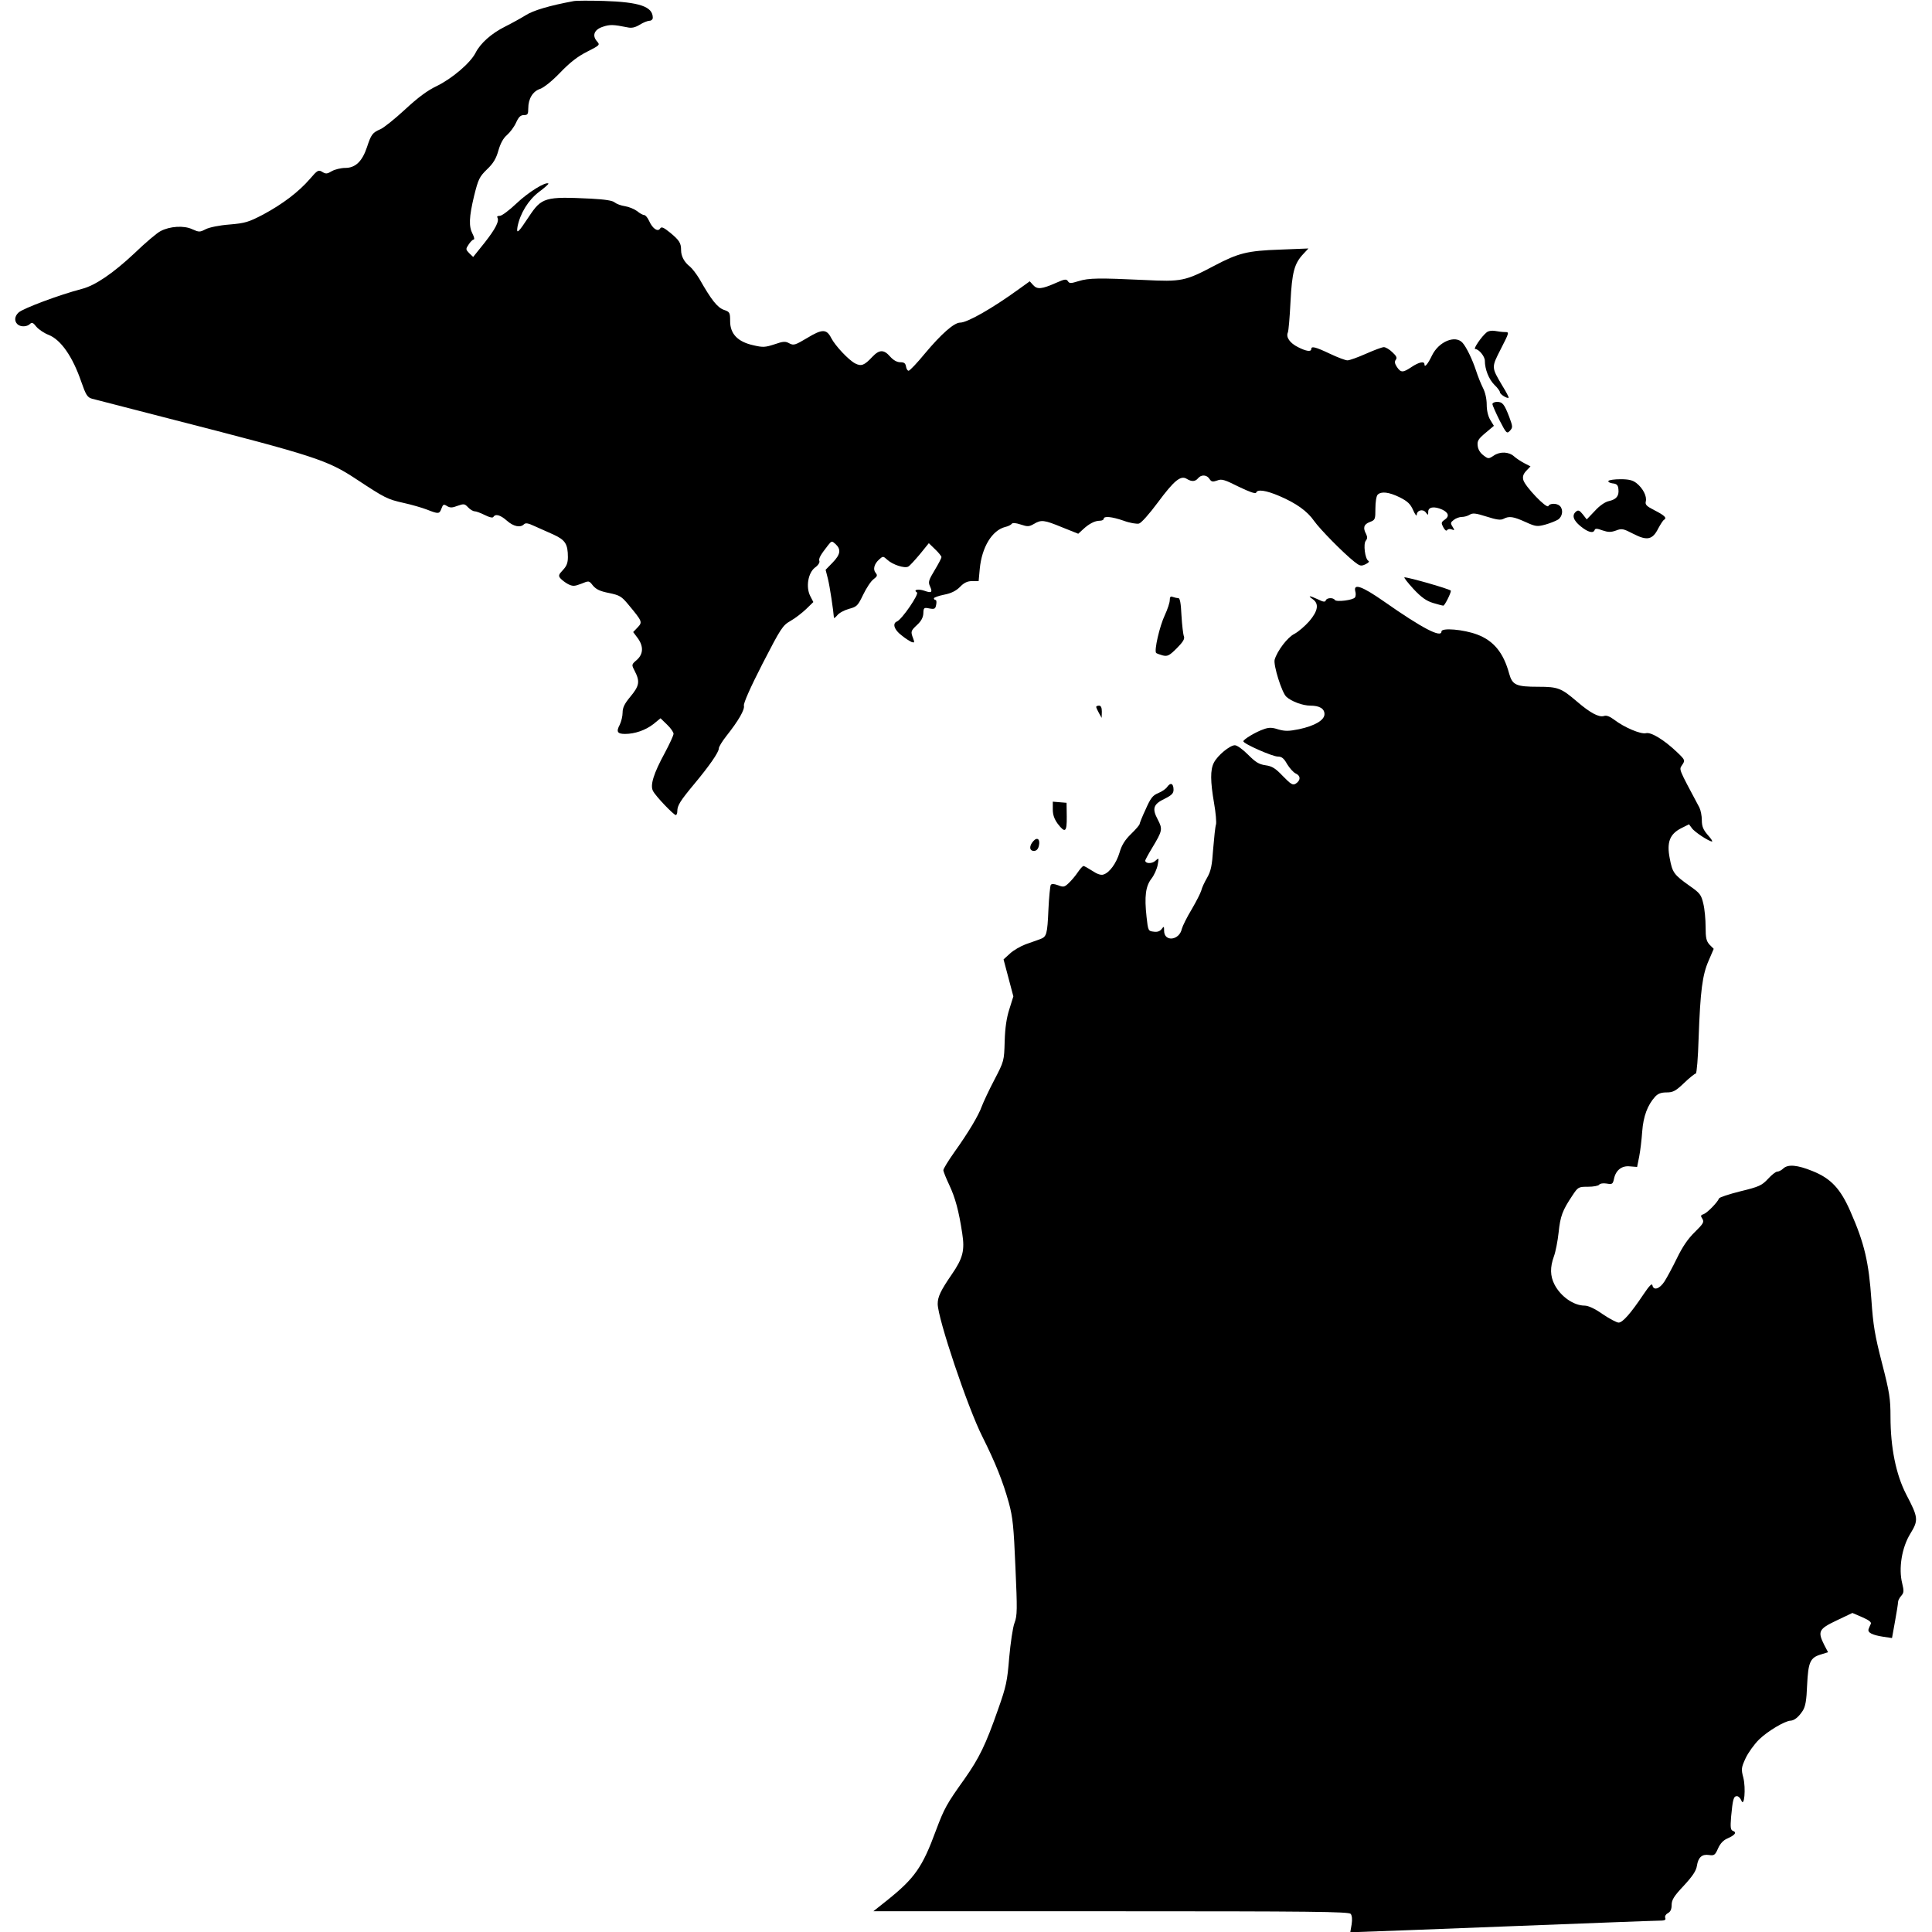 <?xml version="1.0" standalone="no"?>
<!DOCTYPE svg PUBLIC "-//W3C//DTD SVG 20010904//EN"
 "http://www.w3.org/TR/2001/REC-SVG-20010904/DTD/svg10.dtd">
<svg version="1.0" xmlns="http://www.w3.org/2000/svg"
 width="1024pt" height="1024pt" viewBox="0 0 1024 1024"
 preserveAspectRatio="xMidYMid meet">
<g transform="translate(0,1024) scale(0.1,-0.1)"
fill="#000000" stroke="none">
<path d="M3040 10234 c-125 -23 -214 -49 -254 -75 -26 -16 -75 -43 -109 -60
-72 -36 -131 -88 -157 -140 -28 -54 -125 -136 -205 -175 -49 -23 -100 -61
-169 -125 -54 -50 -113 -97 -130 -104 -42 -18 -49 -28 -71 -95 -25 -75 -61
-110 -115 -110 -23 0 -55 -8 -71 -17 -25 -15 -32 -16 -51 -4 -20 12 -25 10
-66 -38 -59 -68 -143 -132 -247 -188 -77 -40 -95 -46 -179 -53 -53 -4 -107
-15 -126 -25 -31 -16 -35 -16 -71 0 -44 21 -119 16 -168 -10 -17 -8 -80 -61
-139 -118 -112 -105 -207 -170 -277 -188 -122 -32 -311 -103 -336 -125 -22
-20 -24 -45 -7 -62 16 -16 51 -15 67 1 10 10 17 7 34 -15 12 -14 41 -34 65
-43 65 -26 127 -115 173 -249 24 -69 32 -82 56 -89 15 -4 212 -55 438 -113
744 -191 810 -212 964 -314 152 -100 163 -106 252 -126 41 -9 96 -25 122 -35
61 -24 66 -24 77 6 8 22 12 24 29 13 16 -10 28 -10 56 1 34 12 38 11 56 -8 11
-12 27 -21 35 -21 8 0 32 -9 54 -20 24 -12 41 -16 45 -10 11 18 37 11 72 -20
35 -31 71 -38 90 -19 9 9 23 6 55 -9 24 -11 69 -31 101 -45 63 -29 77 -50 77
-120 0 -31 -7 -48 -27 -69 -22 -23 -24 -30 -13 -43 8 -9 26 -23 41 -31 25 -12
33 -12 70 2 41 17 41 17 62 -10 17 -20 38 -30 85 -39 56 -12 66 -17 103 -62
74 -89 75 -92 49 -120 l-24 -25 24 -32 c32 -44 30 -85 -5 -116 -28 -24 -28
-25 -12 -56 30 -58 27 -80 -23 -140 -30 -36 -40 -57 -40 -83 0 -19 -7 -47 -15
-64 -20 -37 -13 -49 28 -49 52 0 109 20 150 52 l38 31 35 -34 c19 -18 34 -40
34 -48 0 -9 -21 -54 -46 -101 -60 -110 -79 -172 -63 -202 13 -27 110 -128 121
-128 4 0 8 9 8 21 0 30 16 55 90 144 80 96 130 168 130 188 0 9 18 38 40 66
65 82 98 140 93 161 -3 12 34 96 98 221 98 190 107 204 149 228 25 14 62 43
83 63 l38 37 -16 31 c-25 48 -12 124 25 152 16 11 26 27 23 34 -5 14 6 33 46
84 19 24 20 24 40 6 30 -28 26 -55 -16 -98 l-37 -38 12 -47 c10 -39 30 -173
32 -207 0 -4 8 1 18 13 9 12 37 27 62 34 42 11 47 17 75 75 17 35 41 72 55 82
20 15 22 21 11 34 -15 18 -8 47 19 71 20 18 21 18 43 -2 28 -26 92 -47 111
-36 8 4 35 34 62 66 l47 58 34 -33 c18 -17 33 -36 33 -41 0 -5 -16 -36 -36
-69 -32 -53 -35 -63 -25 -85 15 -33 9 -38 -30 -24 -32 11 -61 5 -39 -9 13 -8
-80 -144 -106 -154 -25 -10 -15 -44 24 -73 20 -17 45 -32 54 -36 15 -5 16 -2
8 19 -14 37 -13 40 21 72 22 20 32 40 33 61 1 30 3 32 32 26 28 -5 32 -2 36
20 3 14 1 25 -3 25 -5 0 -9 4 -9 9 0 4 24 13 54 19 37 7 63 20 84 41 22 23 40
31 65 31 l34 0 6 65 c11 115 65 204 135 222 15 3 30 11 34 16 4 7 20 6 48 -3
36 -12 44 -12 70 3 39 23 53 22 150 -18 l85 -34 25 23 c32 30 63 46 89 46 12
0 21 5 21 10 0 16 42 12 106 -10 32 -12 69 -18 81 -15 12 3 54 50 100 112 86
116 121 145 153 125 26 -16 45 -15 60 3 17 21 47 19 61 -4 10 -15 17 -16 40
-8 24 10 39 5 115 -33 56 -27 89 -39 92 -31 6 19 53 12 123 -18 89 -38 148
-80 184 -132 31 -44 154 -169 213 -216 29 -23 36 -25 59 -14 17 8 23 15 15 19
-17 11 -27 89 -13 106 9 11 9 20 2 35 -18 33 -13 52 19 64 29 11 30 14 30 72
0 34 5 66 12 73 19 19 60 14 117 -14 42 -21 57 -36 71 -68 10 -23 19 -34 19
-25 1 25 33 33 48 13 12 -16 13 -16 13 4 0 25 32 30 74 11 34 -16 39 -36 14
-53 -20 -14 -20 -18 -8 -41 8 -15 16 -21 20 -15 4 6 15 8 24 4 16 -6 17 -5 5
14 -12 19 -11 23 6 36 11 9 30 16 43 16 12 0 31 5 42 12 16 10 32 8 89 -10 53
-17 75 -20 90 -12 30 16 53 12 117 -17 53 -24 61 -25 103 -14 25 7 56 19 69
27 24 16 29 53 10 72 -16 16 -55 15 -61 0 -8 -18 -125 105 -133 138 -5 18 0
32 16 49 l22 23 -33 17 c-19 10 -43 26 -54 36 -28 25 -74 27 -108 4 -27 -18
-29 -18 -55 2 -17 13 -28 31 -30 51 -3 25 4 36 41 67 l45 38 -19 31 c-12 20
-19 50 -19 81 0 31 -8 66 -20 89 -11 22 -27 62 -36 90 -20 61 -51 125 -72 149
-38 43 -126 7 -162 -67 -22 -46 -40 -67 -40 -47 0 18 -29 12 -68 -14 -46 -31
-57 -31 -78 0 -12 18 -13 29 -6 38 8 10 4 20 -18 40 -15 15 -36 27 -45 27 -10
0 -52 -16 -95 -35 -43 -19 -87 -35 -98 -35 -11 0 -53 16 -93 35 -76 36 -99 42
-99 25 0 -16 -27 -12 -70 10 -44 22 -65 53 -54 78 4 9 10 82 14 162 8 157 20
203 68 254 l27 29 -150 -6 c-174 -6 -221 -18 -350 -86 -153 -81 -173 -85 -370
-75 -239 11 -293 11 -348 -6 -42 -13 -49 -13 -57 0 -8 12 -17 11 -62 -9 -77
-34 -100 -36 -122 -12 l-18 20 -57 -41 c-142 -103 -274 -178 -312 -178 -32 0
-100 -60 -187 -164 -41 -50 -80 -91 -86 -91 -6 0 -12 10 -14 23 -3 17 -10 22
-30 22 -18 0 -37 11 -54 30 -33 38 -57 38 -94 -1 -43 -46 -59 -52 -92 -35 -34
18 -105 93 -126 134 -25 49 -48 49 -127 1 -64 -38 -72 -41 -95 -29 -21 12 -33
11 -79 -5 -49 -16 -61 -17 -112 -5 -82 18 -123 60 -123 127 0 47 -2 50 -34 61
-34 13 -65 51 -129 164 -15 25 -38 55 -50 65 -30 23 -47 55 -47 87 0 38 -9 52
-57 92 -36 29 -47 34 -54 23 -12 -20 -40 -1 -58 39 -8 18 -20 32 -26 32 -7 0
-24 9 -38 21 -15 11 -44 23 -64 26 -21 3 -45 12 -55 20 -11 10 -51 16 -125 20
-244 12 -262 7 -330 -96 -56 -85 -67 -95 -60 -53 14 71 57 141 113 184 30 22
53 43 51 45 -13 12 -106 -45 -168 -104 -39 -37 -80 -68 -90 -67 -10 0 -16 -3
-13 -8 12 -19 -9 -60 -67 -134 l-61 -76 -21 20 c-19 20 -19 22 -3 46 9 14 21
26 26 26 6 0 4 13 -5 30 -21 40 -19 89 8 202 22 88 28 101 68 140 34 32 49 58
61 101 11 38 26 65 45 81 16 14 38 43 48 65 14 31 24 41 42 41 20 0 23 5 23
35 0 52 24 91 63 104 20 7 64 42 106 86 52 54 93 86 143 111 67 34 69 36 53
54 -28 31 -16 63 30 78 38 13 56 12 131 -3 22 -5 40 -1 65 14 19 12 42 21 52
21 9 0 17 7 17 16 0 59 -70 83 -260 89 -74 2 -146 2 -160 -1z"/>
<path d="M7879 8478 c-27 -22 -72 -88 -60 -88 19 0 51 -39 51 -62 0 -45 21
-98 50 -127 17 -16 30 -34 30 -40 0 -11 39 -35 46 -29 2 2 -13 31 -33 63 -59
100 -59 96 -8 196 45 88 45 89 22 89 -14 0 -37 3 -53 6 -17 3 -36 0 -45 -8z"/>
<path d="M7910 8098 c1 -7 18 -46 38 -86 36 -70 39 -72 55 -55 16 18 15 22 -4
74 -26 67 -35 79 -65 79 -13 0 -24 -6 -24 -12z"/>
<path d="M8525 7691 c-3 -5 7 -11 22 -13 22 -2 29 -9 31 -31 4 -36 -11 -54
-51 -63 -19 -4 -49 -24 -74 -52 l-43 -45 -21 27 c-17 21 -24 24 -35 15 -24
-19 -16 -46 23 -78 39 -32 68 -40 75 -20 3 9 14 8 41 -2 30 -10 44 -11 72 -1
31 12 39 10 93 -18 72 -37 101 -31 131 29 12 22 25 43 31 46 16 10 3 23 -52
51 -41 21 -49 29 -45 46 7 27 -15 70 -49 97 -20 16 -41 21 -85 21 -32 0 -60
-4 -64 -9z"/>
<path d="M7491 7119 c43 -46 69 -64 105 -75 26 -8 50 -14 54 -14 7 0 40 65 40
79 0 7 -221 71 -246 71 -5 0 16 -27 47 -61z"/>
<path d="M7183 7107 c4 -12 3 -27 -1 -33 -9 -15 -99 -26 -107 -14 -9 14 -43
12 -48 -2 -3 -10 -13 -9 -41 5 -45 21 -58 22 -28 1 34 -24 28 -62 -19 -117
-23 -26 -58 -56 -79 -67 -36 -18 -90 -89 -104 -136 -8 -28 38 -176 62 -197 27
-25 87 -47 127 -47 49 0 75 -16 75 -45 0 -32 -51 -62 -135 -80 -55 -11 -74
-11 -110 -1 -33 11 -50 11 -77 1 -42 -14 -108 -54 -108 -64 0 -13 154 -81 183
-81 20 0 32 -9 49 -40 13 -21 33 -44 46 -50 27 -12 26 -37 -1 -54 -15 -9 -25
-3 -67 40 -40 42 -57 53 -93 58 -35 5 -53 17 -92 56 -28 28 -58 50 -70 50 -26
0 -91 -53 -111 -92 -20 -38 -19 -100 1 -216 9 -51 13 -102 10 -112 -4 -11 -10
-70 -15 -130 -6 -89 -12 -117 -32 -152 -14 -24 -28 -54 -31 -68 -4 -14 -27
-59 -51 -100 -25 -41 -48 -88 -52 -103 -13 -62 -94 -71 -94 -10 0 24 -1 25
-13 9 -9 -12 -23 -17 -42 -14 -29 3 -30 5 -38 78 -12 109 -5 163 26 203 14 18
29 51 33 73 7 38 7 39 -13 21 -18 -16 -53 -15 -53 2 0 3 16 33 36 66 56 93 57
100 30 152 -31 58 -23 81 38 110 36 18 46 28 46 47 0 33 -15 41 -33 16 -7 -11
-29 -26 -49 -34 -29 -12 -40 -27 -66 -86 -18 -38 -32 -74 -32 -78 0 -4 -20
-28 -45 -52 -33 -32 -50 -60 -61 -98 -17 -57 -53 -107 -85 -117 -13 -5 -34 2
-59 19 -22 14 -43 26 -47 26 -5 0 -18 -15 -31 -34 -12 -18 -34 -44 -48 -57
-22 -21 -28 -22 -56 -11 -23 8 -34 9 -39 1 -3 -6 -9 -63 -12 -127 -6 -135 -9
-147 -45 -160 -15 -5 -49 -18 -76 -27 -27 -10 -65 -32 -83 -49 l-34 -31 26
-98 26 -98 -21 -67 c-15 -46 -23 -100 -25 -171 -3 -104 -3 -105 -55 -205 -29
-55 -58 -118 -66 -139 -17 -48 -69 -136 -146 -244 -32 -45 -58 -88 -58 -95 0
-7 14 -42 31 -78 32 -68 51 -138 69 -257 14 -90 4 -131 -55 -217 -60 -87 -75
-120 -75 -157 0 -76 159 -550 237 -704 69 -138 108 -235 140 -350 21 -77 26
-126 35 -342 10 -224 10 -256 -5 -295 -9 -23 -21 -106 -28 -183 -10 -125 -16
-154 -59 -275 -66 -189 -100 -258 -178 -369 -95 -133 -107 -155 -151 -272 -72
-196 -113 -254 -259 -371 l-73 -58 1259 0 c1062 0 1261 -2 1271 -14 7 -9 9
-29 5 -55 l-7 -41 39 0 c22 0 379 14 794 30 415 16 775 30 799 30 34 0 42 3
37 15 -3 9 3 19 14 25 14 7 20 21 20 43 0 27 12 47 64 102 47 51 66 79 70 106
7 45 27 63 65 57 26 -4 32 0 47 35 12 27 29 44 50 53 39 17 51 32 29 40 -13 5
-14 18 -10 73 9 94 13 111 31 111 8 0 18 -10 23 -22 16 -42 25 64 11 120 -12
45 -11 53 12 103 14 30 46 74 71 99 45 44 137 99 167 100 20 1 43 19 65 53 14
22 20 54 23 135 6 123 16 146 73 163 l38 12 -20 38 c-36 72 -30 85 65 130 l84
40 51 -22 c35 -15 50 -26 47 -35 -4 -8 -9 -20 -12 -28 -7 -19 19 -32 77 -41
l47 -7 16 89 c9 48 16 94 16 102 0 8 8 23 17 33 14 16 15 25 5 66 -20 79 -2
190 43 263 44 72 43 85 -22 209 -54 105 -83 248 -83 411 0 95 -5 129 -45 284
-38 147 -47 202 -56 333 -14 203 -37 302 -111 470 -53 122 -104 176 -201 215
-81 33 -130 37 -155 14 -10 -10 -25 -17 -33 -17 -7 0 -29 -17 -49 -39 -32 -34
-46 -41 -145 -65 -60 -15 -112 -32 -114 -38 -7 -20 -63 -77 -81 -83 -16 -5
-18 -9 -7 -25 10 -17 5 -26 -41 -71 -36 -35 -65 -78 -94 -138 -23 -47 -53
-103 -66 -123 -26 -40 -58 -50 -64 -20 -2 12 -17 -3 -47 -48 -69 -103 -111
-150 -132 -150 -10 0 -48 20 -85 45 -41 29 -76 45 -95 45 -58 0 -127 48 -160
112 -23 45 -24 91 -3 149 9 24 20 81 25 127 9 86 20 116 72 194 31 47 33 48
84 48 28 0 55 5 59 11 4 6 20 9 39 6 30 -5 33 -3 39 23 9 47 41 73 85 68 l38
-3 11 55 c6 30 13 90 16 133 6 80 28 140 69 185 15 16 32 22 60 22 34 0 48 7
93 50 29 28 57 50 62 50 5 0 12 84 15 188 9 251 20 335 53 410 l27 63 -22 22
c-17 19 -21 35 -21 94 0 39 -5 95 -12 123 -11 47 -17 56 -73 95 -83 59 -91 70
-105 145 -17 86 0 129 60 160 l42 21 15 -20 c13 -20 91 -71 107 -71 5 0 -6 16
-23 35 -24 28 -31 45 -31 78 0 23 -6 53 -13 67 -114 214 -108 199 -91 226 16
24 16 26 -27 67 -68 65 -138 108 -165 101 -27 -7 -116 31 -168 71 -24 18 -42
25 -55 20 -27 -8 -73 17 -142 76 -84 72 -101 79 -206 79 -117 0 -137 9 -154
69 -30 111 -82 175 -170 208 -72 27 -189 37 -189 16 0 -36 -102 17 -303 158
-116 81 -164 99 -154 56z"/>
<path d="M6200 7059 c0 -13 -12 -49 -26 -79 -28 -59 -58 -190 -46 -201 4 -3
20 -9 35 -13 25 -6 35 -1 74 38 34 34 43 50 38 63 -4 10 -10 60 -13 111 -3 66
-8 92 -17 92 -8 0 -20 3 -29 6 -12 5 -16 0 -16 -17z"/>
<path d="M5810 6493 c1 -5 7 -19 15 -33 l14 -25 1 33 c0 22 -5 32 -15 32 -8 0
-15 -3 -15 -7z"/>
<path d="M5580 5950 c0 -29 8 -51 26 -76 40 -52 49 -44 48 38 l-1 73 -37 3
-36 3 0 -41z"/>
<path d="M5477 5782 c-23 -25 -22 -52 3 -52 13 0 22 9 26 26 9 35 -8 50 -29
26z"/>
</g>
</svg>
